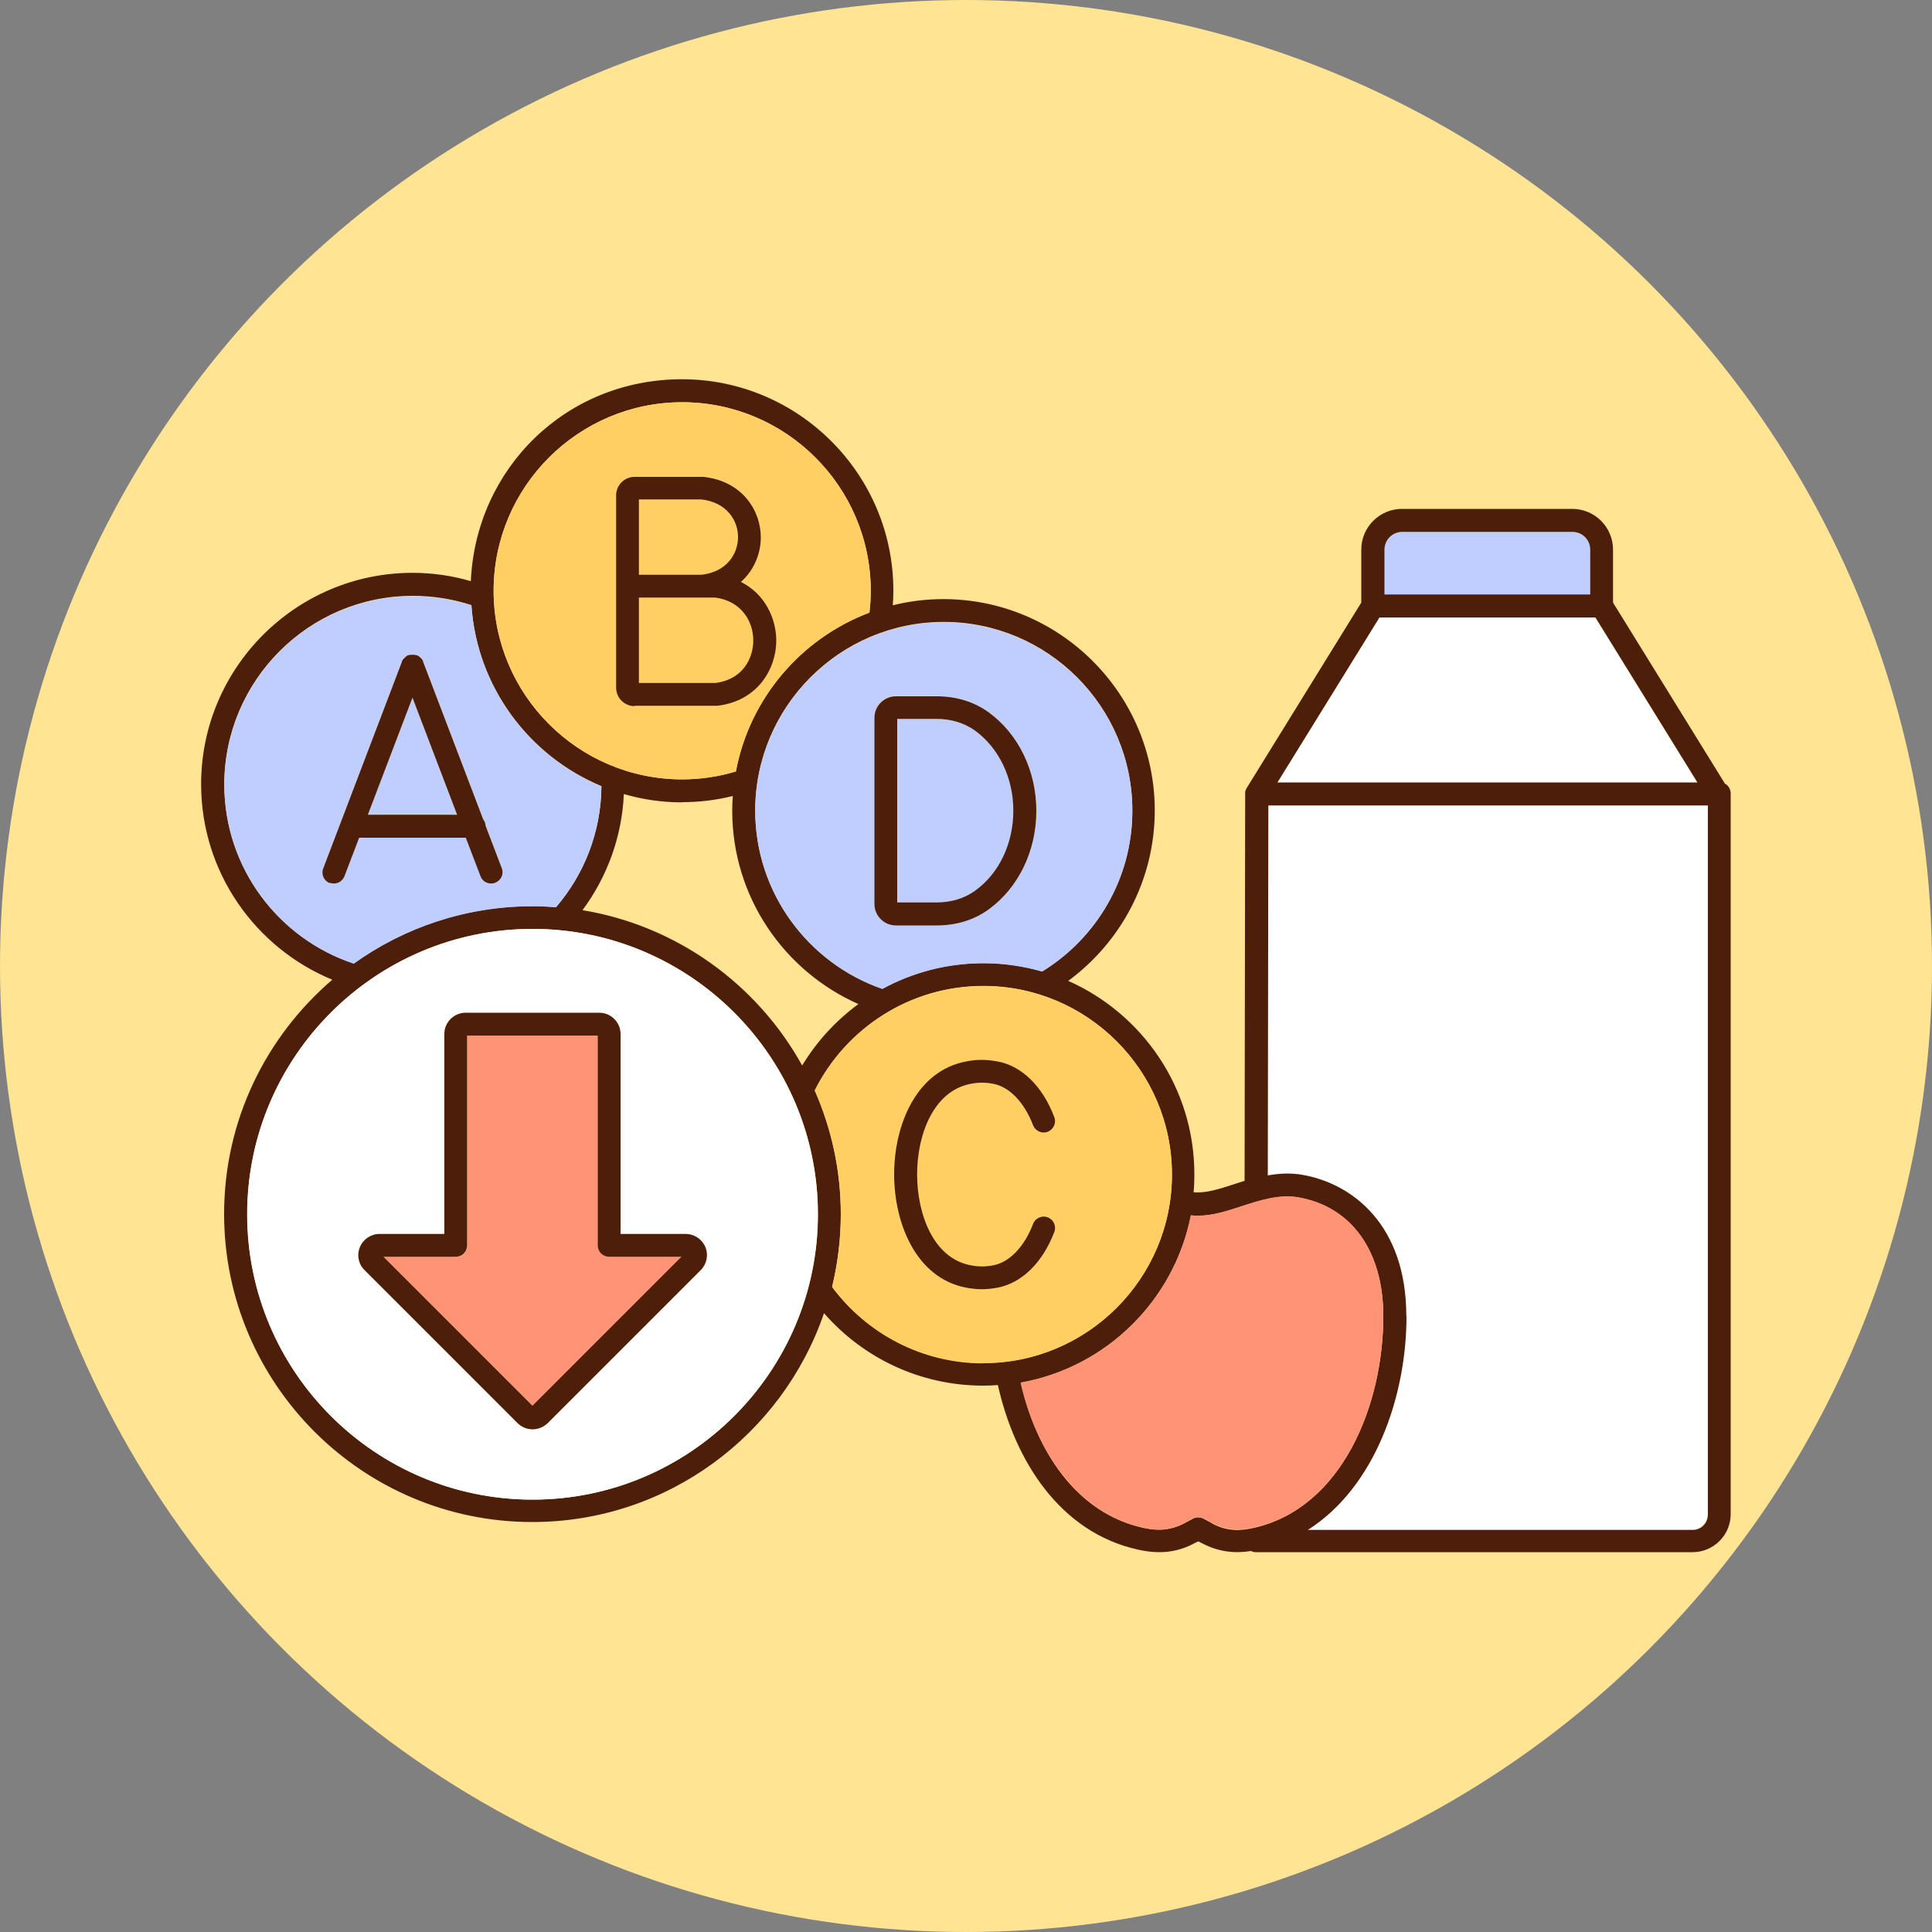 <?xml version="1.0" encoding="UTF-8"?>
<svg id="_레이어_1" data-name="레이어 1" xmlns="http://www.w3.org/2000/svg" viewBox="0 0 100 100">
  <rect x="0" y="0" width="100" height="100" fill="#808080" stroke="none"/>
  <defs>
    <style>
      .cls-1 {
        fill: #ff9375;
      }

      .cls-2 {
        fill: #ffcf64;
      }

      .cls-3 {
        fill: #bfceff;
      }

      .cls-4 {
        fill: #fff;
      }

      .cls-5 {
        fill: #ffe494;
      }

      .cls-6 {
        fill: #4d1e09;
      }
    </style>
  </defs>
  <circle class="cls-5" cx="50" cy="50" r="50"/>
  <g>
    <path class="cls-3" d="M82.31,30.77v-2.32c0-.51-.41-.92-.92-.92h-8.81c-.51,0-.92.41-.92.92v2.32h10.65Z"/>
    <polygon class="cls-4" points="87.85 40.5 82.57 31.96 71.4 31.96 66.12 40.5 87.85 40.5"/>
    <path class="cls-4" d="M88.39,78.39v-36.71h-22.75l-.03,19.15c.57-.1,1.16-.14,1.79-.03,2.6.45,5.38,2.61,5.38,7.31,0,4.12-1.62,8.85-5.11,11.06h19.93c.43,0,.78-.35.78-.79Z"/>
    <path class="cls-6" d="M89.3,40.59l-5.81-9.4v-2.74c0-1.16-.94-2.11-2.11-2.11h-8.81c-1.16,0-2.11.94-2.11,2.11v2.74l-5.92,9.58s-.01.02-.02.03c-.01.02-.02.04-.03.06,0,.02-.01.03-.02.05,0,.02-.01.04-.02.06,0,.02,0,.04,0,.06,0,.01,0,.03,0,.04l-.03,20.05c-.18.06-.36.11-.53.17-.68.22-1.32.43-1.89.43-.07,0-.15,0-.22-.01.03-.31.04-.62.04-.93,0-4.47-2.69-8.31-6.53-10.01,2.71-1.99,4.48-5.21,4.48-8.82,0-6.03-4.91-10.94-10.94-10.94-.9,0-1.78.11-2.62.32.02-.25.03-.5.03-.76,0-6.03-4.91-10.94-10.94-10.94s-10.67,4.64-10.93,10.45c-.96-.28-1.97-.43-3.02-.43-6.03,0-10.94,4.91-10.94,10.94,0,4.56,2.81,8.48,6.79,10.12-3.42,2.93-5.6,7.27-5.6,12.12,0,8.8,7.16,15.95,15.95,15.95,7,0,12.95-4.53,15.1-10.81,2.01,2.3,4.95,3.75,8.24,3.75.26,0,.51-.01.76-.03.88,3.93,3.22,7.63,7.26,8.52.32.07.68.13,1.09.13.56,0,1.18-.11,1.86-.48l.16-.08.16.08c.99.53,1.87.53,2.57.42.08.04.16.06.25.06h22.61c1.08,0,1.97-.88,1.97-1.97v-37.3c0-.21-.11-.39-.27-.5ZM62.73,78.84l-.43-.23c-.09-.05-.18-.07-.28-.07s-.19.02-.28.07l-.43.23c-.83.44-1.55.37-2.14.24-3.48-.77-5.54-4.01-6.34-7.51,4.43-.79,7.94-4.26,8.81-8.66.13.01.26.02.38.02.75,0,1.48-.24,2.25-.49.95-.31,1.93-.63,2.93-.46,2.75.48,4.4,2.78,4.4,6.15,0,4.56-2.11,9.93-6.73,10.96-.59.13-1.31.21-2.14-.24,0,0,0,0,0,0ZM12.8,62.85c0-8.14,6.62-14.77,14.77-14.77s14.77,6.63,14.77,14.77-6.62,14.77-14.77,14.77-14.77-6.62-14.77-14.77ZM25.55,30.58c0-5.38,4.38-9.76,9.76-9.76s9.76,4.38,9.76,9.76c0,.38-.02.76-.07,1.13-3.53,1.33-6.2,4.43-6.91,8.22-.88.26-1.82.41-2.78.41-5.38,0-9.76-4.38-9.76-9.76ZM58.61,41.96c0,3.52-1.87,6.61-4.67,8.32-.96-.28-1.98-.43-3.04-.43-1.89,0-3.68.48-5.23,1.33-3.83-1.32-6.58-4.96-6.58-9.23,0-5.38,4.38-9.76,9.76-9.76s9.76,4.38,9.76,9.76ZM35.31,41.52c.9,0,1.78-.11,2.62-.32-.02.25-.03.5-.03.76,0,4.47,2.69,8.31,6.53,10.01-1.17.86-2.16,1.94-2.91,3.18-2.32-4.19-6.47-7.23-11.37-8.04,1.26-1.7,2.04-3.77,2.14-6.01.96.28,1.97.43,3.02.43ZM24.4,31.33c.29,4.23,2.98,7.8,6.73,9.36-.02,2.39-.9,4.57-2.35,6.26-.4-.03-.8-.05-1.21-.05-3.45,0-6.65,1.1-9.26,2.97-3.89-1.29-6.7-4.95-6.7-9.27,0-5.38,4.38-9.76,9.76-9.76,1.06,0,2.08.17,3.03.48ZM42.17,56.44c1.6-3.2,4.91-5.41,8.73-5.41,5.38,0,9.76,4.38,9.76,9.76s-4.38,9.76-9.76,9.76c-3.21,0-6.05-1.55-7.83-3.95.29-1.21.45-2.46.45-3.76,0-2.28-.48-4.45-1.35-6.41ZM72.79,68.12c0-4.71-2.78-6.86-5.38-7.31-.62-.11-1.22-.07-1.79.03l.03-19.15h22.75v36.71c0,.43-.35.79-.78.79h-19.93c3.49-2.21,5.11-6.94,5.11-11.06ZM72.58,27.53h8.81c.51,0,.92.41.92.92v2.32h-10.65v-2.32c0-.51.41-.92.92-.92ZM71.4,31.96h11.18l5.28,8.54h-21.74l5.28-8.54Z"/>
    <path class="cls-1" d="M64.87,79.08c4.62-1.02,6.73-6.4,6.73-10.96,0-3.37-1.64-5.67-4.4-6.15-1-.17-1.98.15-2.93.46-.77.25-1.5.49-2.25.49-.13,0-.26,0-.38-.02-.86,4.41-4.38,7.87-8.81,8.66.8,3.5,2.85,6.74,6.34,7.51.59.13,1.31.21,2.14-.24l.43-.23c.09-.05.18-.07.28-.07s.19.02.28.07l.43.23s0,0,0,0c.83.44,1.55.37,2.14.24Z"/>
    <polygon class="cls-3" points="19.04 42.17 23.66 42.17 21.35 36.11 19.04 42.17"/>
    <path class="cls-3" d="M11.61,40.61c0,4.31,2.81,7.98,6.7,9.27,2.61-1.87,5.81-2.97,9.26-2.97.41,0,.81.02,1.21.05,1.45-1.69,2.33-3.87,2.35-6.26-3.74-1.56-6.44-5.13-6.73-9.36-.96-.31-1.97-.48-3.03-.48-5.38,0-9.76,4.38-9.76,9.76ZM16.73,44.93l4.07-10.69s0,0,0-.02c0-.02.02-.04.03-.06,0-.02.02-.03.03-.05.01-.02.02-.03.04-.04.01-.02.02-.03.04-.04.01-.01.03-.02.04-.04.02-.01.03-.03.05-.04.01,0,.03-.02.04-.03.02-.01.04-.02.06-.03,0,0,0,0,.01,0,.01,0,.02,0,.03,0,.02,0,.04-.01.06-.02.02,0,.04,0,.06,0,.02,0,.04,0,.06,0,.02,0,.04,0,.06,0,.02,0,.03,0,.05,0,.02,0,.04.01.07.02.01,0,.02,0,.03,0,0,0,0,0,.01,0,.02,0,.04.02.06.03.01,0,.03.02.04.02.02.01.03.02.05.04.01.01.03.02.04.04.01.01.03.03.04.04.01.01.02.03.04.04.01.02.02.03.03.05,0,.02.02.04.03.06,0,0,0,0,0,.02l3.11,8.16c.07.09.11.2.12.32l.84,2.2c.12.31-.04.65-.34.76-.07.03-.14.04-.21.04-.24,0-.46-.15-.55-.38l-.76-1.99h-5.52l-.76,1.99c-.09.24-.31.38-.55.38-.07,0-.14-.01-.21-.04-.31-.12-.46-.46-.34-.76Z"/>
    <path class="cls-6" d="M17.07,45.69c.07.03.14.04.21.04.24,0,.46-.15.55-.38l.76-1.99h5.52l.76,1.99c.09.24.31.38.55.38.07,0,.14-.01.21-.04.31-.12.46-.46.34-.76l-.84-2.2c0-.12-.05-.23-.12-.32l-3.11-8.16s0,0,0-.02c0-.02-.02-.04-.03-.06,0-.02-.02-.03-.03-.05-.01-.02-.02-.03-.04-.04-.01-.01-.02-.03-.04-.04-.01-.01-.03-.02-.04-.04-.02-.01-.03-.03-.05-.04-.01,0-.03-.02-.04-.02-.02-.01-.04-.02-.06-.03,0,0,0,0-.01,0-.01,0-.02,0-.03,0-.02,0-.04-.01-.07-.02-.02,0-.03,0-.05,0-.02,0-.04,0-.06,0-.02,0-.04,0-.06,0-.02,0-.04,0-.06,0-.02,0-.04.01-.06.02-.01,0-.02,0-.03,0,0,0,0,0-.01,0-.02,0-.04.02-.06.03-.01,0-.03.02-.04.03-.02.01-.03.02-.05.04-.01.01-.03.02-.04.04-.01.01-.03.03-.04.04-.01.01-.02.03-.04.04-.01.02-.02.03-.03.05-.01.02-.02.04-.03.06,0,0,0,0,0,.02l-4.07,10.69c-.12.31.04.65.34.76ZM19.04,42.17l2.31-6.06,2.31,6.06h-4.62Z"/>
    <path class="cls-2" d="M39,33.15c0-.98-.61-2.04-1.97-2.22h-.69s0,0-.01,0h-3.25v4.41h3.95c1.45-.18,1.97-1.29,1.97-2.2Z"/>
    <path class="cls-2" d="M38.2,27.8c0-.87-.59-1.81-1.9-1.95h-3.23v3.91h3.23c1.31-.15,1.9-1.08,1.9-1.95Z"/>
    <path class="cls-2" d="M35.31,40.34c.97,0,1.9-.14,2.78-.41.71-3.79,3.38-6.89,6.91-8.22.04-.37.07-.75.07-1.13,0-5.38-4.38-9.76-9.76-9.76s-9.76,4.38-9.76,9.76,4.38,9.76,9.76,9.76ZM31.89,25.62c0-.53.43-.96.96-.96h3.48s.04,0,.06,0c2.05.21,2.99,1.77,2.99,3.13,0,.81-.33,1.69-1.03,2.31,1.25.62,1.83,1.9,1.83,3.04,0,1.46-.96,3.13-3.05,3.37-.02,0-.05,0-.07,0h-4.21c-.53,0-.96-.43-.96-.96v-9.95Z"/>
    <path class="cls-6" d="M32.85,36.53h4.21s.05,0,.07,0c2.09-.24,3.05-1.92,3.05-3.37,0-1.14-.58-2.42-1.83-3.04.7-.62,1.03-1.5,1.03-2.31,0-1.36-.94-2.92-2.99-3.13-.02,0-.04,0-.06,0h-3.48c-.53,0-.96.43-.96.96v9.95c0,.53.43.96.96.96ZM33.07,25.85h3.23c1.31.15,1.9,1.08,1.9,1.95s-.59,1.81-1.9,1.95h-3.23v-3.91ZM33.07,30.93h3.25s0,0,.01,0h.69c1.36.18,1.97,1.24,1.97,2.22,0,.9-.52,2.02-1.97,2.2h-3.95v-4.41Z"/>
    <path class="cls-3" d="M50.47,46.11c1.25-.9,1.99-2.45,1.99-4.15,0-1.7-.74-3.25-1.99-4.15-.54-.39-1.23-.6-1.98-.6h-2.04v9.5h2.04c.75,0,1.43-.21,1.98-.6Z"/>
    <path class="cls-3" d="M39.09,41.96c0,4.27,2.76,7.9,6.58,9.23,1.56-.85,3.34-1.33,5.23-1.33,1.05,0,2.07.15,3.04.43,2.8-1.72,4.67-4.81,4.67-8.32,0-5.38-4.38-9.76-9.76-9.76s-9.76,4.38-9.76,9.76ZM48.49,36.03c1,0,1.92.28,2.67.82,1.55,1.12,2.48,3.03,2.48,5.11,0,2.08-.93,3.99-2.48,5.11-.75.54-1.67.82-2.67.82h-2.12c-.61,0-1.11-.5-1.11-1.11v-9.65c0-.61.5-1.11,1.11-1.11h2.12Z"/>
    <path class="cls-6" d="M45.26,37.14v9.65c0,.61.5,1.11,1.11,1.11h2.12c1,0,1.92-.28,2.67-.82,1.55-1.12,2.48-3.03,2.48-5.11,0-2.08-.93-3.99-2.48-5.11-.75-.54-1.67-.82-2.67-.82h-2.12c-.61,0-1.11.5-1.11,1.11ZM46.44,37.21h2.04c.75,0,1.43.21,1.98.6,1.24.9,1.99,2.45,1.99,4.15,0,1.7-.74,3.26-1.99,4.15-.54.39-1.23.6-1.98.6h-2.04v-9.5Z"/>
    <path class="cls-2" d="M50.9,70.56c5.38,0,9.76-4.38,9.76-9.76s-4.38-9.76-9.76-9.76c-3.82,0-7.13,2.2-8.73,5.41.86,1.96,1.35,4.13,1.35,6.41,0,1.3-.16,2.55-.45,3.76,1.78,2.39,4.63,3.95,7.83,3.95ZM54.22,58.58c-.3.12-.65-.04-.76-.34-.45-1.19-1.22-1.99-2.05-2.14-.42-.08-.76-.08-1.18,0-1.91.36-2.77,2.61-2.77,4.68,0,2.08.85,4.35,2.77,4.71.42.08.76.08,1.18,0,.83-.16,1.6-.96,2.05-2.14.12-.3.46-.46.76-.34.31.12.46.46.34.76-.61,1.59-1.68,2.65-2.94,2.88-.28.05-.55.08-.81.08s-.52-.03-.81-.08c-2.58-.49-3.74-3.3-3.73-5.87,0-2.56,1.16-5.36,3.73-5.84.57-.11,1.05-.11,1.61,0,1.26.24,2.33,1.29,2.94,2.88.12.3-.04.65-.34.76Z"/>
    <path class="cls-6" d="M51.62,54.94c-.57-.11-1.05-.11-1.61,0-2.58.48-3.73,3.28-3.73,5.84,0,2.57,1.15,5.38,3.73,5.87.28.05.54.08.81.08s.53-.03.81-.08c1.26-.24,2.33-1.29,2.94-2.88.12-.31-.04-.65-.34-.76-.3-.12-.65.04-.76.34-.45,1.18-1.22,1.98-2.05,2.14-.42.08-.76.08-1.18,0-1.92-.36-2.77-2.63-2.77-4.71,0-2.07.86-4.32,2.77-4.68.42-.08.76-.08,1.18,0,.83.16,1.6.96,2.05,2.14.12.3.46.46.76.34.3-.12.46-.46.34-.76-.61-1.6-1.68-2.65-2.94-2.88Z"/>
    <path class="cls-4" d="M42.33,62.85c0-8.14-6.62-14.77-14.77-14.77s-14.77,6.63-14.77,14.77,6.62,14.77,14.77,14.77,14.77-6.62,14.77-14.77ZM36.26,65.74l-7.92,7.92c-.21.21-.49.32-.78.32-.28,0-.56-.11-.78-.32l-7.92-7.92c-.31-.31-.41-.78-.24-1.19.17-.41.57-.68,1.01-.68h3.36v-10.35c0-.6.49-1.1,1.1-1.1h6.92c.6,0,1.1.49,1.1,1.1v10.35h3.36c.44,0,.84.27,1.01.68.17.41.08.88-.24,1.19Z"/>
    <path class="cls-1" d="M23.6,65.05h-3.74l7.71,7.71,7.71-7.71h-3.74c-.33,0-.59-.26-.59-.59v-10.86h-6.75v10.86c0,.33-.26.59-.59.59Z"/>
    <path class="cls-6" d="M35.48,63.87h-3.36v-10.35c0-.6-.49-1.1-1.1-1.1h-6.92c-.6,0-1.1.49-1.1,1.1v10.35h-3.36c-.44,0-.84.27-1.01.68-.17.41-.08.88.24,1.19l7.92,7.92c.21.21.49.32.78.32.28,0,.56-.11.78-.32l7.92-7.92c.31-.31.41-.78.24-1.19-.17-.41-.57-.68-1.01-.68ZM24.19,53.6h6.75v10.86c0,.33.26.59.59.59h3.74l-7.71,7.71-7.71-7.71h3.74c.33,0,.59-.26.59-.59v-10.86Z"/>
  </g>
</svg>